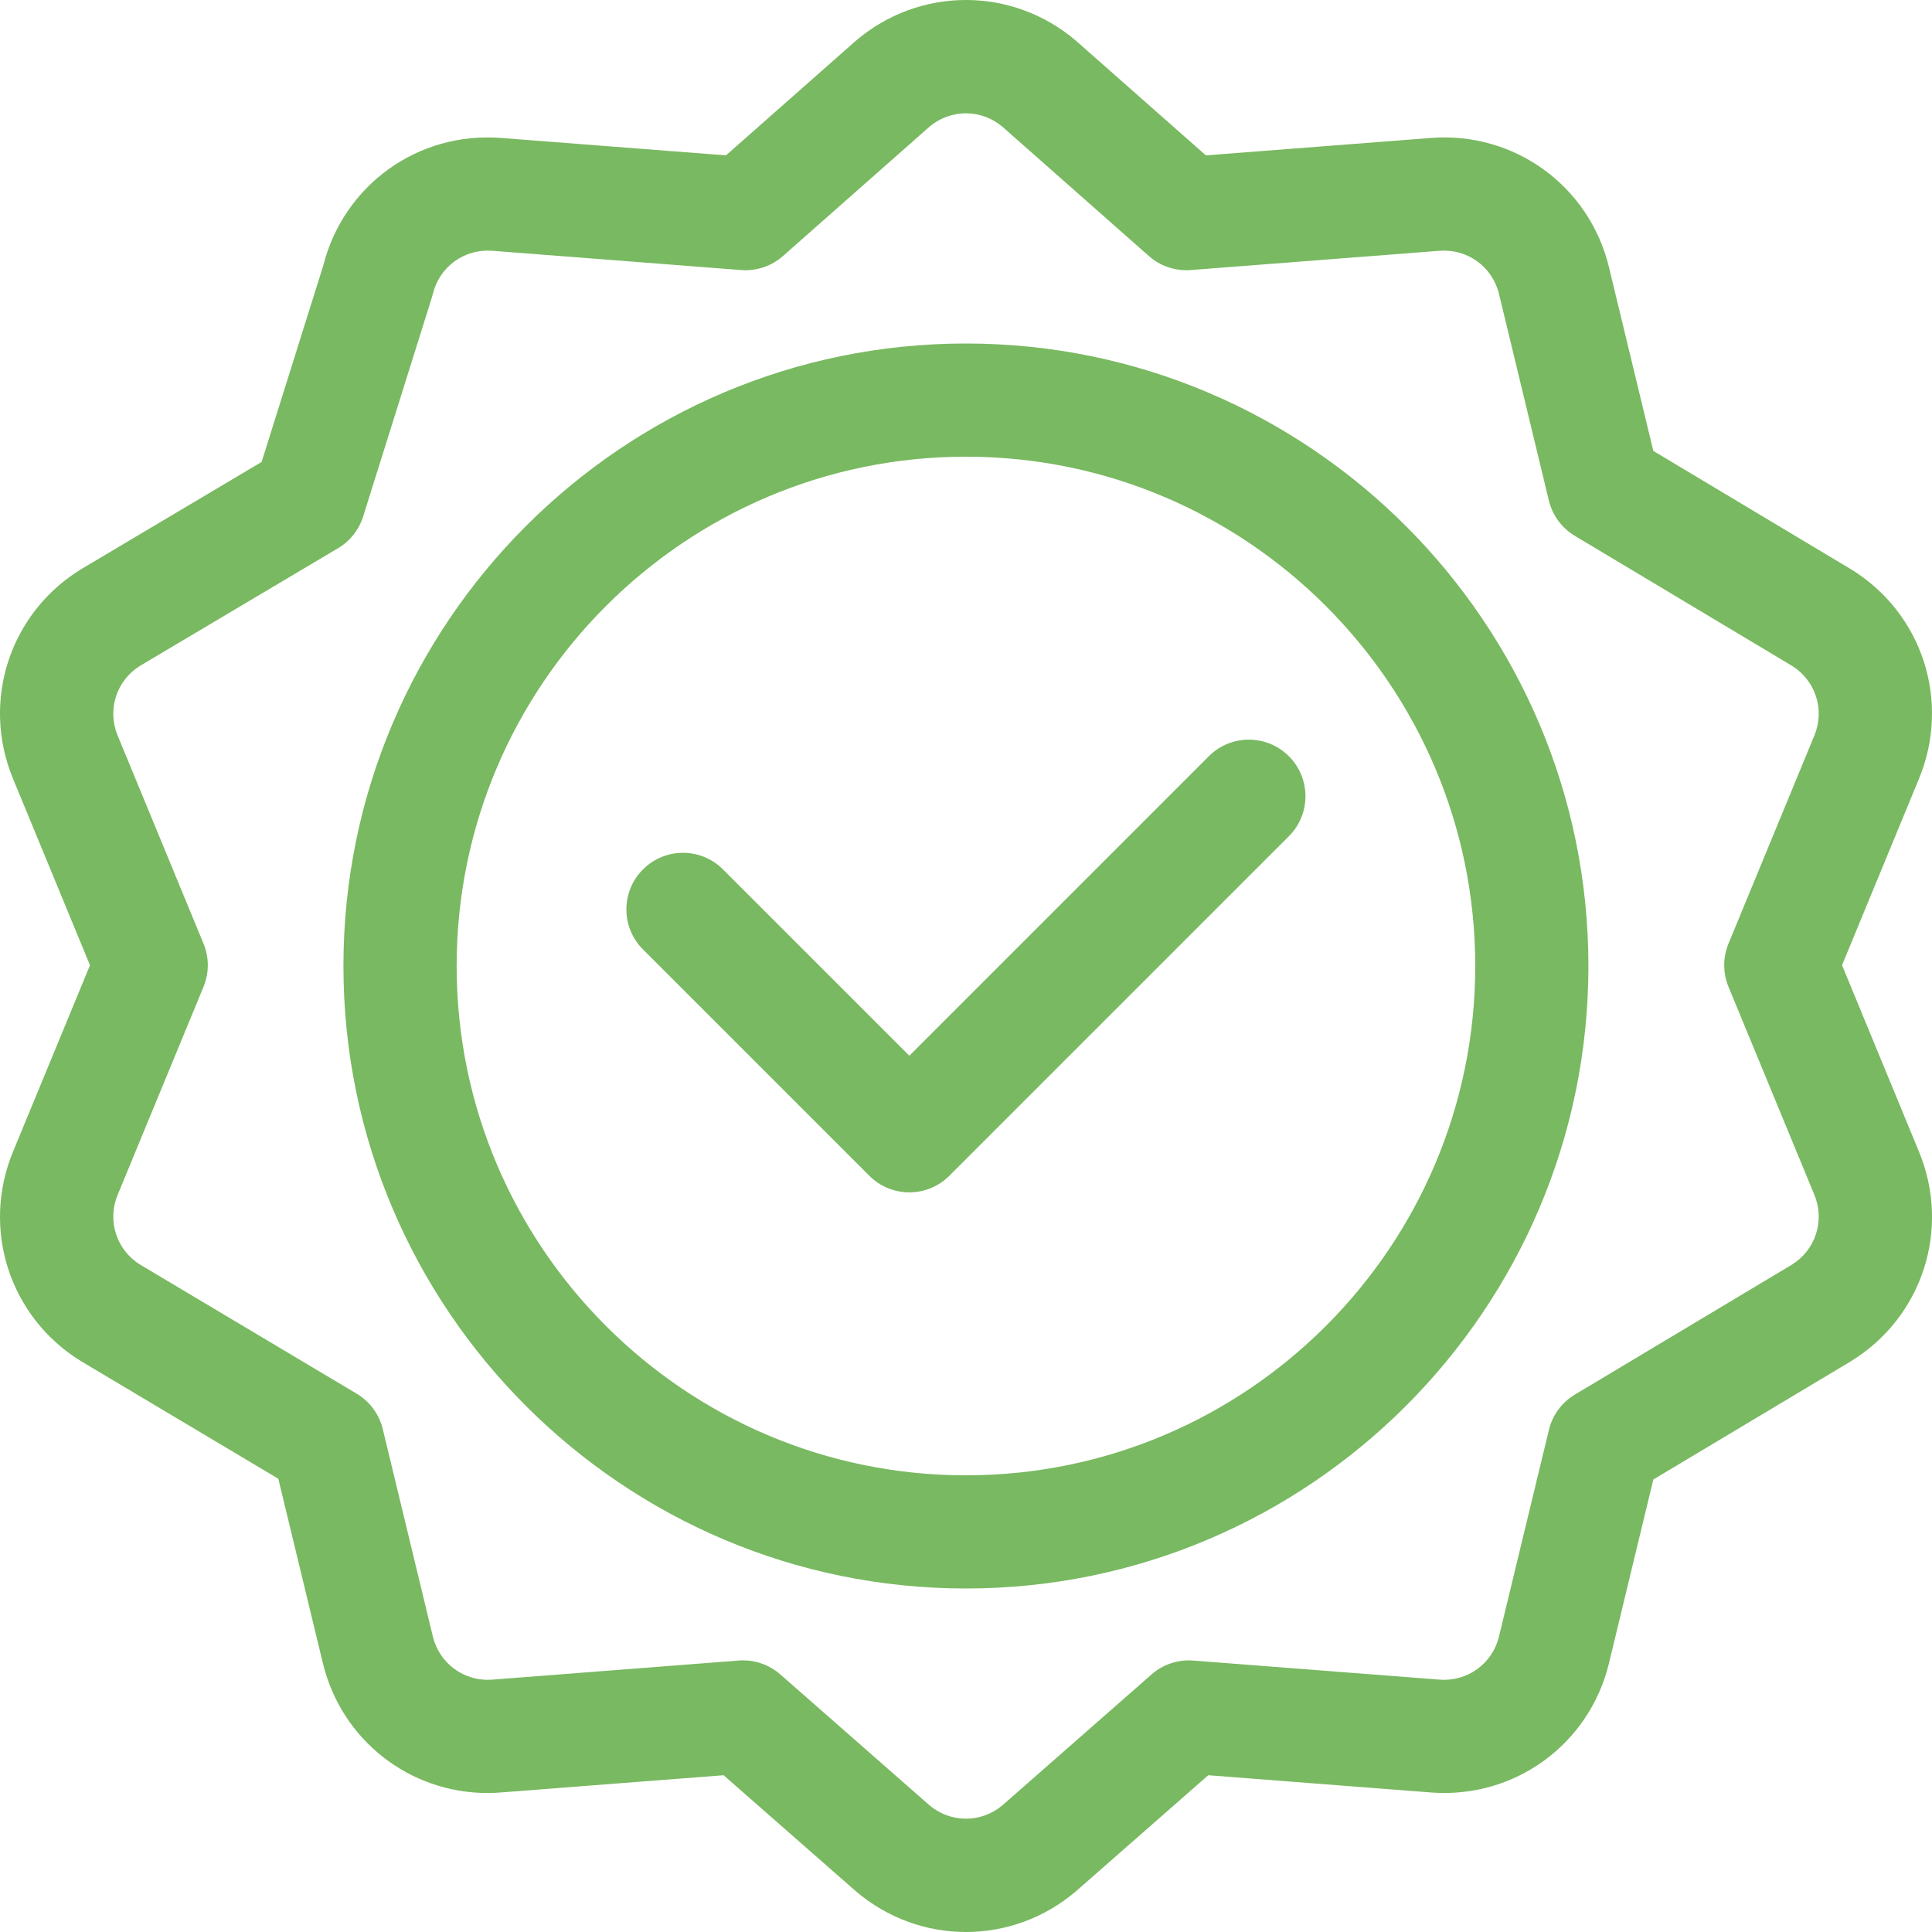 <svg width="50" height="50" viewBox="0 0 50 50" fill="none" xmlns="http://www.w3.org/2000/svg">
<path d="M24.998 8.89C16.115 8.89 8.888 16.117 8.888 25C8.888 33.883 16.115 41.11 24.998 41.11C33.881 41.11 41.108 33.883 41.108 25C41.108 16.117 33.881 8.89 24.998 8.89ZM24.998 38.181C17.73 38.181 11.818 32.268 11.818 25C11.818 17.732 17.73 11.819 24.998 11.819C32.266 11.819 38.179 17.732 38.179 25C38.179 32.268 32.266 38.181 24.998 38.181Z" fill="#79B961"/>
<path d="M31.285 19.571L23.534 27.322L18.711 22.5C18.139 21.928 17.212 21.928 16.64 22.5C16.068 23.072 16.068 23.999 16.64 24.571L22.498 30.429C22.784 30.715 23.159 30.858 23.534 30.858C23.908 30.858 24.283 30.715 24.569 30.429L33.356 21.642C33.928 21.07 33.928 20.143 33.356 19.571C32.784 18.999 31.857 18.999 31.285 19.571Z" fill="#79B961"/>
<path d="M47.903 14.732C47.898 14.729 42.788 11.67 42.788 11.67L41.641 6.919C41.132 4.811 39.194 3.402 37.031 3.57L31.208 4.021C31.208 4.021 27.854 1.06 27.847 1.055C26.196 -0.352 23.8 -0.352 22.149 1.055C22.142 1.06 18.788 4.021 18.788 4.021L12.965 3.57C10.819 3.403 8.896 4.788 8.368 6.867L6.771 11.955C6.771 11.955 2.103 14.728 2.097 14.732C0.25 15.867 -0.491 18.146 0.336 20.151L2.329 24.98L0.336 29.808C-0.491 31.813 0.25 34.092 2.097 35.227C2.103 35.231 7.203 38.27 7.203 38.27L8.355 43.04C8.837 45.034 10.598 46.403 12.617 46.403C12.926 46.403 12.579 46.414 18.727 45.943C18.727 45.943 22.144 48.941 22.149 48.945C22.974 49.648 23.986 50 24.998 50C26.01 50 27.022 49.648 27.847 48.945C27.853 48.941 31.269 45.943 31.269 45.943L37.032 46.389C39.193 46.556 41.133 45.148 41.641 43.04L42.788 38.289C49.042 34.546 47.716 35.343 47.904 35.227C49.751 34.092 50.492 31.812 49.664 29.808L47.672 24.979L49.664 20.151C50.491 18.146 49.751 15.867 47.903 14.732ZM44.733 25.538L46.957 30.925C47.231 31.591 46.987 32.349 46.376 32.728L40.757 36.092C40.42 36.293 40.178 36.622 40.086 37.004L38.794 42.352C38.624 43.055 37.979 43.524 37.258 43.469L30.88 42.975C30.487 42.945 30.097 43.074 29.801 43.335L25.941 46.722C25.393 47.183 24.603 47.183 24.055 46.721L20.196 43.335C19.899 43.074 19.509 42.944 19.117 42.975L12.739 43.469C12.018 43.525 11.372 43.055 11.202 42.352L9.906 36.983C9.813 36.6 9.57 36.271 9.232 36.069L3.624 32.727C3.013 32.347 2.769 31.591 3.044 30.925L5.267 25.538C5.415 25.18 5.415 24.779 5.267 24.421L3.044 19.034C2.769 18.368 3.013 17.612 3.623 17.232L8.749 14.187C9.059 14.003 9.29 13.711 9.398 13.367C11.287 7.344 11.18 7.697 11.202 7.607C11.372 6.904 12.016 6.434 12.739 6.49L19.18 6.989C19.575 7.019 19.965 6.889 20.262 6.627L24.057 3.277C24.604 2.818 25.392 2.818 25.939 3.277L29.734 6.627C30.031 6.889 30.422 7.019 30.816 6.989L37.257 6.49C37.978 6.435 38.624 6.904 38.794 7.607L40.085 12.955C40.178 13.337 40.42 13.666 40.757 13.868L46.376 17.231C46.987 17.611 47.231 18.367 46.956 19.034L44.733 24.421C44.586 24.779 44.586 25.18 44.733 25.538Z" fill="#79B961"/>
</svg>
